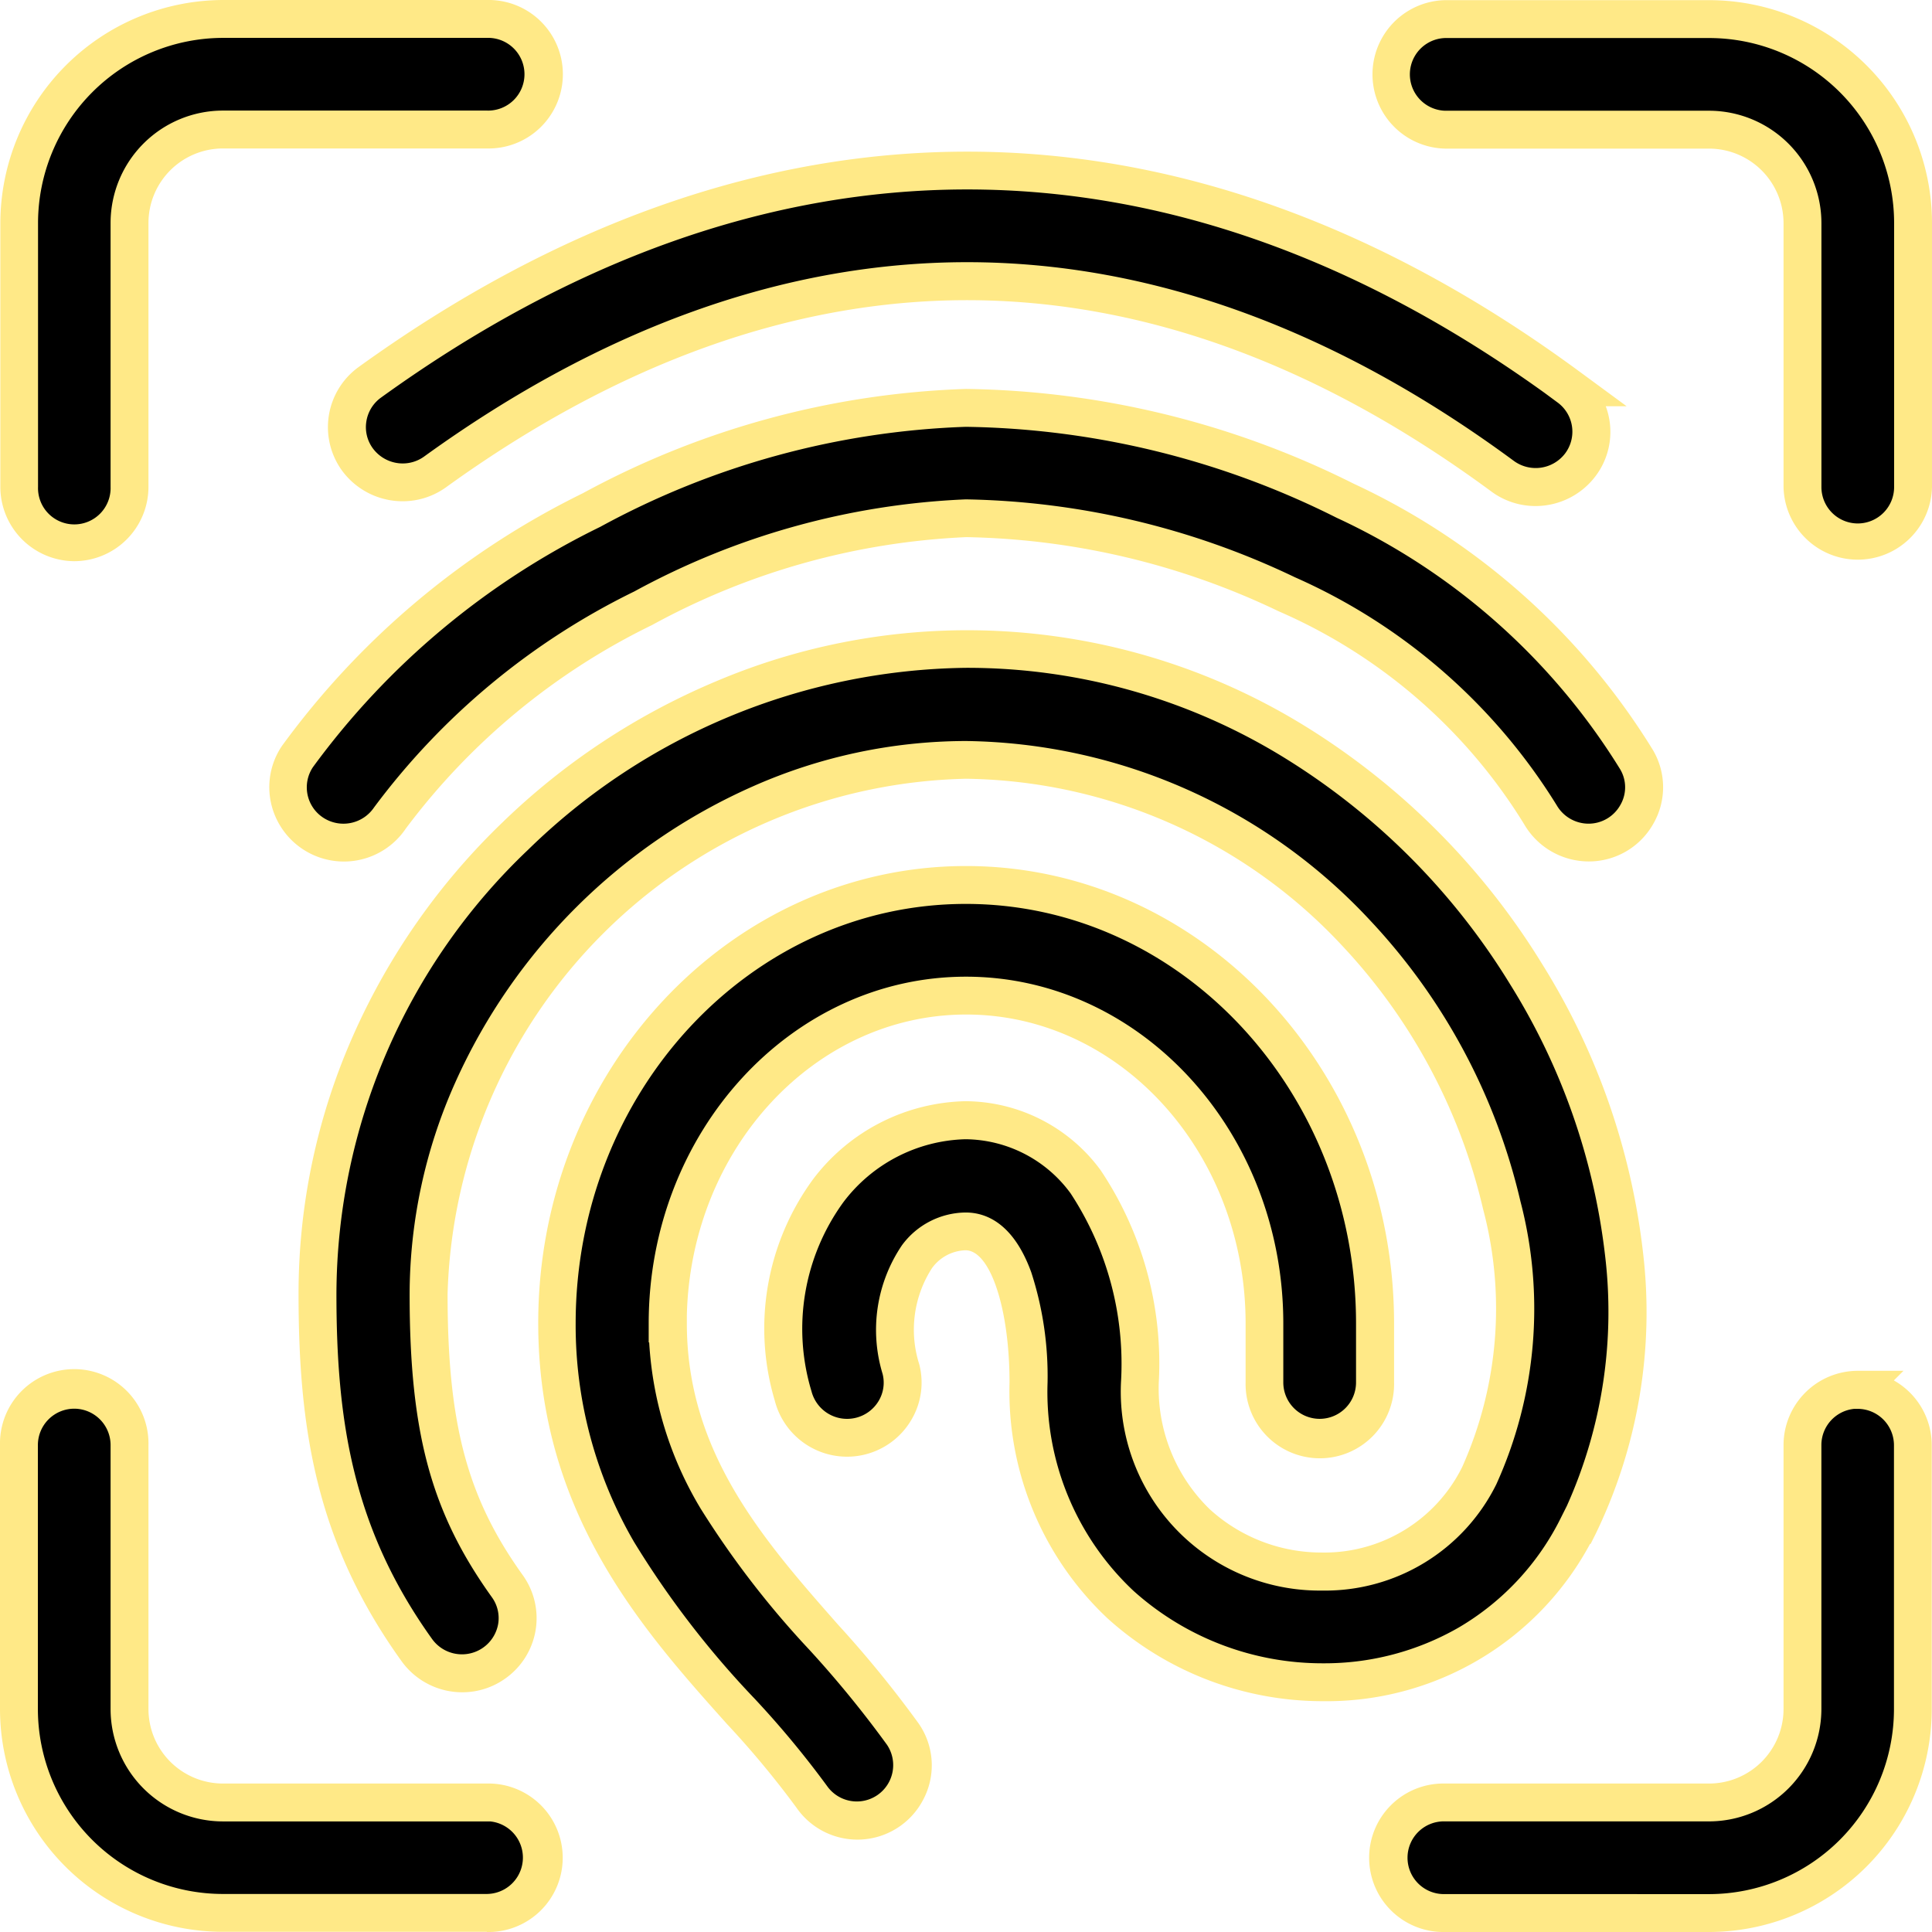 <svg xmlns="http://www.w3.org/2000/svg" width="51" height="51" viewBox="0 0 51 51"><g transform="translate(-1.33 -1.33)"><path d="M94.329,1.84H87.36a1.46,1.46,0,0,0,0,2.919h6.969a2.469,2.469,0,0,1,2.466,2.466v6.969a1.46,1.46,0,0,0,2.919,0V7.221A5.387,5.387,0,0,0,94.333,1.84Z" transform="translate(-47.884 -0.006)"/><path d="M87.36,1.34h6.969a5.888,5.888,0,0,1,5.885,5.881v6.973a1.96,1.96,0,0,1-3.919,0V7.225a1.968,1.968,0,0,0-1.966-1.966H87.36a1.96,1.96,0,0,1,0-3.919ZM98.254,15.154a.961.961,0,0,0,.96-.96V7.221A4.886,4.886,0,0,0,94.333,2.34H87.36a.96.96,0,0,0,0,1.919h6.969a2.969,2.969,0,0,1,2.966,2.966v6.969A.961.961,0,0,0,98.254,15.154Z" transform="translate(-47.884 -0.006)" fill="#ffe987"/><path d="M3.3,15.644a1.462,1.462,0,0,0,1.46-1.46V7.215A2.469,2.469,0,0,1,7.221,4.749H14.19a1.46,1.46,0,1,0,0-2.919H7.221A5.394,5.394,0,0,0,1.84,7.215v6.969a1.462,1.462,0,0,0,1.46,1.46Z" transform="translate(-0.006)"/><path d="M3.3,16.144h0a1.963,1.963,0,0,1-1.955-1.96V7.215A5.9,5.9,0,0,1,7.22,1.33h6.97a1.96,1.96,0,1,1,0,3.919H7.221A1.968,1.968,0,0,0,5.255,7.215v6.969A1.963,1.963,0,0,1,3.3,16.144ZM7.221,2.33A4.894,4.894,0,0,0,2.34,7.215v6.969a.958.958,0,1,0,1.915,0V7.215A2.969,2.969,0,0,1,7.221,4.249H14.19a.96.96,0,1,0,0-1.919Z" transform="translate(-0.006)" fill="#ffe987"/><path d="M14.184,96.794H7.215a2.469,2.469,0,0,1-2.466-2.466V87.36a1.46,1.46,0,0,0-2.919,0v6.969a5.387,5.387,0,0,0,5.381,5.381H14.18a1.46,1.46,0,1,0,0-2.919Z" transform="translate(0 -47.884)"/><path d="M14.18,100.209H7.211A5.887,5.887,0,0,1,1.33,94.329V87.36a1.96,1.96,0,1,1,3.919,0v6.969a1.968,1.968,0,0,0,1.966,1.966h5.762l0,0H14.18a1.96,1.96,0,1,1,0,3.919ZM3.29,86.4a.961.961,0,0,0-.96.96v6.969a4.886,4.886,0,0,0,4.881,4.881H14.18a.96.96,0,0,0,.091-1.915H7.215a2.969,2.969,0,0,1-2.966-2.966V87.36A.961.961,0,0,0,3.29,86.4Z" transform="translate(0 -47.884)" fill="#ffe987"/><path d="M98.254,85.9a1.462,1.462,0,0,0-1.46,1.46v6.969a2.469,2.469,0,0,1-2.466,2.466H87.36a1.46,1.46,0,0,0,0,2.919h6.969a5.387,5.387,0,0,0,5.381-5.381V87.364a1.462,1.462,0,0,0-1.46-1.46Z" transform="translate(-47.884 -47.884)"/><path d="M98.254,85.4h1.207l-.254.254a1.961,1.961,0,0,1,1,1.71v6.969a5.887,5.887,0,0,1-5.881,5.881H87.36a1.96,1.96,0,1,1,0-3.919h6.969a1.968,1.968,0,0,0,1.966-1.966V87.36A1.962,1.962,0,0,1,98.254,85.4ZM94.329,99.214a4.886,4.886,0,0,0,4.881-4.881V87.364a.961.961,0,0,0-.96-.96h-.087a.961.961,0,0,0-.869.955v6.969a2.969,2.969,0,0,1-2.966,2.966H87.36a.96.96,0,1,0,0,1.919Z" transform="translate(-47.884 -47.884)" fill="#ffe987"/><path d="M54.314,16.9c-10.19-7.513-21.168-7.7-31.655-.133a1.457,1.457,0,0,0-.327,2.038,1.478,1.478,0,0,0,2.05.325c9.475-6.84,19.053-6.614,28.179.116a1.476,1.476,0,0,0,2.054-.3A1.456,1.456,0,0,0,54.31,16.9h0Z" transform="translate(-11.567 -5.349)"/><path d="M53.433,20.037a1.956,1.956,0,0,1-1.169-.384c-4.544-3.351-9.2-5.05-13.841-5.05-4.586,0-9.211,1.661-13.749,4.937a1.958,1.958,0,0,1-1.151.371,1.985,1.985,0,0,1-1.595-.806,1.957,1.957,0,0,1,.437-2.738C27.594,12.595,33,10.682,38.428,10.682c5.5,0,10.945,1.958,16.183,5.82l1.224.9h-.55a1.978,1.978,0,0,1,.1.387,1.938,1.938,0,0,1-.366,1.454A1.983,1.983,0,0,1,53.433,20.037ZM38.424,13.6c4.858,0,9.714,1.765,14.434,5.245a.976.976,0,0,0,1.357-.2.956.956,0,0,0-.2-1.34l-.348-.257c-4.953-3.562-10.077-5.368-15.237-5.368-5.217,0-10.424,1.849-15.476,5.495a.958.958,0,0,0-.386.629.945.945,0,0,0,.17.709.981.981,0,0,0,.788.4.964.964,0,0,0,.566-.182C28.8,15.328,33.624,13.6,38.424,13.6Z" transform="translate(-11.567 -5.349)" fill="#ffe987"/><path d="M36.318,25.69c-6.233,0-14.244,4.127-17.653,9.208a1.457,1.457,0,0,0,.409,2.025,1.475,1.475,0,0,0,2.036-.407c2.824-4.212,9.931-7.911,15.208-7.911s12.238,2.744,15.156,7.825a1.465,1.465,0,0,0,2.548-1.447c-3.362-5.852-11.261-9.293-17.7-9.293h0Z" transform="translate(-9.488 -13.593)"/><path d="M36.318,25.19a23.5,23.5,0,0,1,10.231,2.5,18.339,18.339,0,0,1,7.907,7.04,1.931,1.931,0,0,1,0,1.948,1.951,1.951,0,0,1-1.7.985,1.975,1.975,0,0,1-1.707-.987,14.28,14.28,0,0,0-6.476-5.616,19.876,19.876,0,0,0-8.247-1.958,18.991,18.991,0,0,0-8.293,2.319,17.894,17.894,0,0,0-6.5,5.37,1.97,1.97,0,0,1-3.567-.7,1.945,1.945,0,0,1,.291-1.472A21.563,21.563,0,0,1,26.2,27.945,22.7,22.7,0,0,1,36.318,25.19ZM52.749,36.666a.961.961,0,0,0,.838-.486.929.929,0,0,0,0-.949A17.35,17.35,0,0,0,46.1,28.59a22.482,22.482,0,0,0-9.785-2.4,21.692,21.692,0,0,0-9.655,2.642,20.559,20.559,0,0,0-7.583,6.344.957.957,0,0,0,.271,1.33.975.975,0,0,0,1.344-.269,18.9,18.9,0,0,1,6.868-5.7,20.009,20.009,0,0,1,8.755-2.432A20.91,20.91,0,0,1,45,30.161a15.47,15.47,0,0,1,6.912,6.02A.973.973,0,0,0,52.749,36.666Z" transform="translate(-9.488 -13.593)" fill="#ffe987"/><path d="M37.7,66.345c0-4.773,3.536-8.655,7.876-8.655s7.876,3.883,7.876,8.655V67.9a1.46,1.46,0,1,0,2.919,0V66.345c0-6.382-4.841-11.575-10.8-11.575s-10.8,5.192-10.8,11.575,4.666,9.529,6.725,12.5a1.46,1.46,0,0,0,2.4-1.661c-2.23-3.219-6.2-5.89-6.2-10.839Z" transform="translate(-18.746 -30.079)"/><path d="M45.576,54.27c6.229,0,11.3,5.417,11.3,12.075V67.9a1.96,1.96,0,1,1-3.919,0V66.345c0-4.5-3.309-8.155-7.376-8.155-4,0-7.272,3.544-7.374,7.943l0,.212c0,3.418,2.03,5.723,3.993,7.953a29.507,29.507,0,0,1,2.121,2.6,1.93,1.93,0,0,1,.122,2.024,1.957,1.957,0,0,1-3.346.2,24.4,24.4,0,0,0-1.834-2.207c-2.218-2.479-4.979-5.564-4.979-10.576C34.28,59.687,39.347,54.27,45.576,54.27Zm9.336,14.593a.961.961,0,0,0,.96-.96V66.345c0-6.107-4.619-11.075-10.3-11.075s-10.3,4.968-10.3,11.075a11.379,11.379,0,0,0,1.539,5.764A24.4,24.4,0,0,0,40,76.254a25.06,25.06,0,0,1,1.912,2.306.96.96,0,0,0,1.579-1.092,28.337,28.337,0,0,0-2.049-2.508,24.216,24.216,0,0,1-2.868-3.723,9.57,9.57,0,0,1-1.361-4.391H37.2l0-.5c0-5.048,3.758-9.155,8.376-9.155s8.376,4.107,8.376,9.155V67.9A.961.961,0,0,0,54.912,68.863Z" transform="translate(-18.746 -30.079)" fill="#ffe987"/><path d="M53.538,63.35c4.534-9.019-3.53-23.12-16.18-23.12-8.908,0-17.118,7.508-17.118,17.02,0,3.454.448,6.374,2.622,9.4a1.469,1.469,0,0,0,2.045.338,1.449,1.449,0,0,0,.34-2.033c-1.533-2.136-2.075-4.152-2.075-7.709a14.51,14.51,0,0,1,14.182-14.1,14.312,14.312,0,0,1,10.307,4.576C51.549,51.843,52.944,58,50.912,62.044a4.761,4.761,0,0,1-8.96-2.461c0-10.821-11.147-7.585-9.153.355a1.466,1.466,0,0,0,2.846-.706c-.512-2.038.426-3.634,1.7-3.634,1.15,0,1.662,2,1.662,3.99,0,8.544,11,10.749,14.518,3.763h0Z" transform="translate(-10.529 -21.763)"/><path d="M46.792,68h0A8.469,8.469,0,0,1,41.1,65.818a8.221,8.221,0,0,1-2.592-6.231c0-1.957-.51-3.49-1.162-3.49a1.133,1.133,0,0,0-.889.478,3,3,0,0,0-.331,2.535,1.93,1.93,0,0,1-.216,1.475,1.969,1.969,0,0,1-3.6-.524,6.664,6.664,0,0,1,1.019-5.848,5.176,5.176,0,0,1,4.011-2.051,4.453,4.453,0,0,1,3.569,1.816,9.157,9.157,0,0,1,1.539,5.605,4.44,4.44,0,0,0,1.345,3.35,4.377,4.377,0,0,0,2.964,1.143,4.06,4.06,0,0,0,3.7-2.257,10.226,10.226,0,0,0,.554-6.8A15.179,15.179,0,0,0,47.3,48.069a13.813,13.813,0,0,0-9.944-4.419,14,14,0,0,0-13.682,13.6c0,3.438.519,5.379,1.981,7.418A1.949,1.949,0,0,1,25.2,67.4a1.951,1.951,0,0,1-1.14.365,1.972,1.972,0,0,1-1.6-.82C20.2,63.8,19.74,60.8,19.74,57.25a16.8,16.8,0,0,1,1.465-6.875,17.792,17.792,0,0,1,3.906-5.561,18.234,18.234,0,0,1,5.62-3.723,16.977,16.977,0,0,1,15.6,1.183,19.157,19.157,0,0,1,6.24,6.272A18.251,18.251,0,0,1,55.224,56.1a13.408,13.408,0,0,1-1.239,7.474l-.138.275h-.015A7.89,7.89,0,0,1,46.792,68ZM37.35,55.1c.529,0,1.258.274,1.732,1.579a8.88,8.88,0,0,1,.43,2.91,7.2,7.2,0,0,0,2.27,5.5A7.458,7.458,0,0,0,46.792,67a7.105,7.105,0,0,0,3.578-.947,6.912,6.912,0,0,0,2.712-2.933l.138-.275h0a12.506,12.506,0,0,0,1.005-6.643,17.246,17.246,0,0,0-2.509-7.136,18.152,18.152,0,0,0-5.911-5.944,15.952,15.952,0,0,0-8.451-2.4,16.819,16.819,0,0,0-11.552,4.8A16.234,16.234,0,0,0,20.74,57.25c0,3.355.43,6.188,2.528,9.113a.97.97,0,0,0,.788.4.969.969,0,0,0,.953-.8.94.94,0,0,0-.167-.709c-1.6-2.233-2.17-4.327-2.17-8a13.728,13.728,0,0,1,1.2-5.575,15.467,15.467,0,0,1,7.882-7.837,13.936,13.936,0,0,1,5.6-1.188,14.817,14.817,0,0,1,10.671,4.733,16.194,16.194,0,0,1,3.97,7.419,11.218,11.218,0,0,1-.636,7.467,5.042,5.042,0,0,1-4.6,2.807,5.252,5.252,0,0,1-5.309-5.493,8.2,8.2,0,0,0-1.331-4.994,3.474,3.474,0,0,0-2.778-1.427,4.171,4.171,0,0,0-3.222,1.666,5.688,5.688,0,0,0-.838,4.989.97.97,0,0,0,1.771.255.938.938,0,0,0,.105-.717,3.986,3.986,0,0,1,.512-3.395A2.111,2.111,0,0,1,37.35,55.1Z" transform="translate(-10.529 -21.763)" fill="#ffe987"/></g></svg>